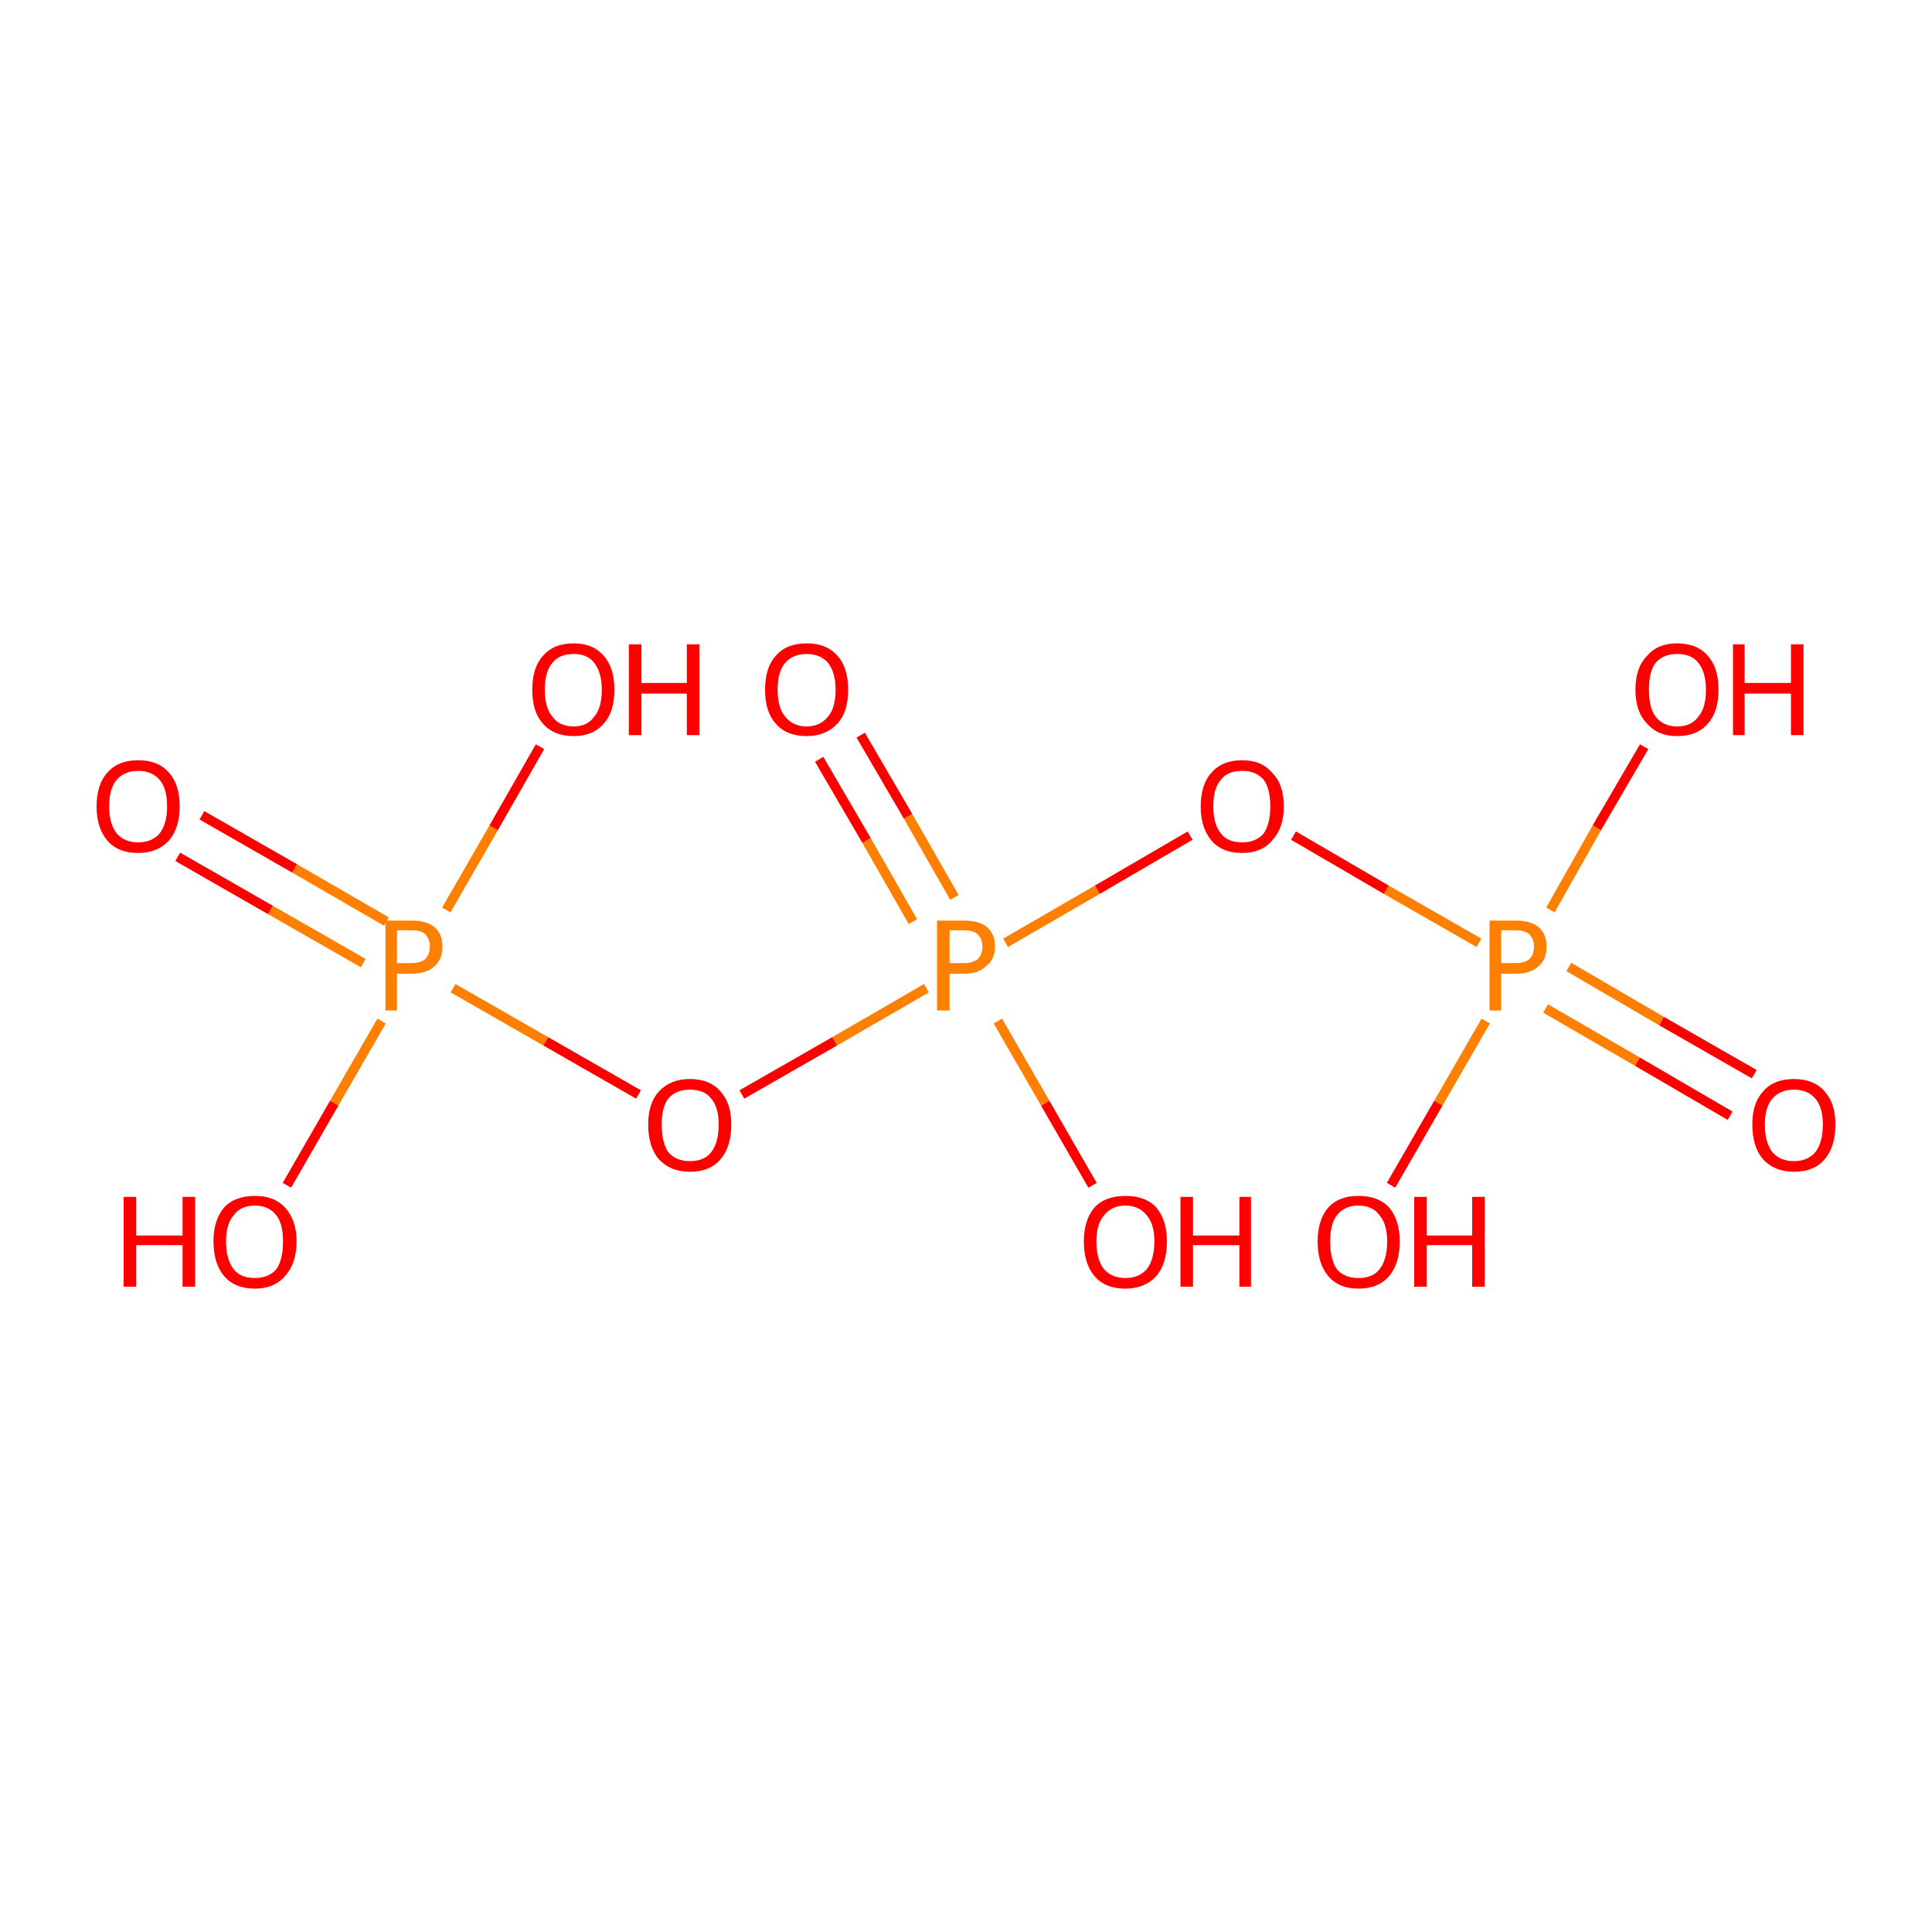 <?xml version='1.0' encoding='iso-8859-1'?>
<svg version='1.1' baseProfile='full'
              xmlns='http://www.w3.org/2000/svg'
                      xmlns:rdkit='http://www.rdkit.org/xml'
                      xmlns:xlink='http://www.w3.org/1999/xlink'
                  xml:space='preserve'
width='200px' height='200px' viewBox='0 0 200 200'>
<!-- END OF HEADER -->
<rect style='opacity:1.0;fill:#FFFFFF;stroke:none' width='200.0' height='200.0' x='0.0' y='0.0'> </rect>
<path class='bond-0 atom-0 atom-1' d='M 160.0,104.4 L 169.5,109.9' style='fill:none;fill-rule:evenodd;stroke:#FF7F00;stroke-width:1.0px;stroke-linecap:butt;stroke-linejoin:miter;stroke-opacity:1' />
<path class='bond-0 atom-0 atom-1' d='M 169.5,109.9 L 179.1,115.5' style='fill:none;fill-rule:evenodd;stroke:#FF0000;stroke-width:1.0px;stroke-linecap:butt;stroke-linejoin:miter;stroke-opacity:1' />
<path class='bond-0 atom-0 atom-1' d='M 162.4,100.1 L 172.0,105.7' style='fill:none;fill-rule:evenodd;stroke:#FF7F00;stroke-width:1.0px;stroke-linecap:butt;stroke-linejoin:miter;stroke-opacity:1' />
<path class='bond-0 atom-0 atom-1' d='M 172.0,105.7 L 181.6,111.2' style='fill:none;fill-rule:evenodd;stroke:#FF0000;stroke-width:1.0px;stroke-linecap:butt;stroke-linejoin:miter;stroke-opacity:1' />
<path class='bond-1 atom-0 atom-2' d='M 160.5,94.2 L 165.3,85.7' style='fill:none;fill-rule:evenodd;stroke:#FF7F00;stroke-width:1.0px;stroke-linecap:butt;stroke-linejoin:miter;stroke-opacity:1' />
<path class='bond-1 atom-0 atom-2' d='M 165.3,85.7 L 170.2,77.3' style='fill:none;fill-rule:evenodd;stroke:#FF0000;stroke-width:1.0px;stroke-linecap:butt;stroke-linejoin:miter;stroke-opacity:1' />
<path class='bond-2 atom-0 atom-3' d='M 153.8,105.7 L 148.9,114.2' style='fill:none;fill-rule:evenodd;stroke:#FF7F00;stroke-width:1.0px;stroke-linecap:butt;stroke-linejoin:miter;stroke-opacity:1' />
<path class='bond-2 atom-0 atom-3' d='M 148.9,114.2 L 144.0,122.7' style='fill:none;fill-rule:evenodd;stroke:#FF0000;stroke-width:1.0px;stroke-linecap:butt;stroke-linejoin:miter;stroke-opacity:1' />
<path class='bond-3 atom-0 atom-7' d='M 153.1,97.6 L 143.5,92.1' style='fill:none;fill-rule:evenodd;stroke:#FF7F00;stroke-width:1.0px;stroke-linecap:butt;stroke-linejoin:miter;stroke-opacity:1' />
<path class='bond-3 atom-0 atom-7' d='M 143.5,92.1 L 133.9,86.5' style='fill:none;fill-rule:evenodd;stroke:#FF0000;stroke-width:1.0px;stroke-linecap:butt;stroke-linejoin:miter;stroke-opacity:1' />
<path class='bond-4 atom-4 atom-5' d='M 98.8,92.9 L 94.0,84.5' style='fill:none;fill-rule:evenodd;stroke:#FF7F00;stroke-width:1.0px;stroke-linecap:butt;stroke-linejoin:miter;stroke-opacity:1' />
<path class='bond-4 atom-4 atom-5' d='M 94.0,84.5 L 89.1,76.1' style='fill:none;fill-rule:evenodd;stroke:#FF0000;stroke-width:1.0px;stroke-linecap:butt;stroke-linejoin:miter;stroke-opacity:1' />
<path class='bond-4 atom-4 atom-5' d='M 94.5,95.4 L 89.7,87.0' style='fill:none;fill-rule:evenodd;stroke:#FF7F00;stroke-width:1.0px;stroke-linecap:butt;stroke-linejoin:miter;stroke-opacity:1' />
<path class='bond-4 atom-4 atom-5' d='M 89.7,87.0 L 84.8,78.6' style='fill:none;fill-rule:evenodd;stroke:#FF0000;stroke-width:1.0px;stroke-linecap:butt;stroke-linejoin:miter;stroke-opacity:1' />
<path class='bond-5 atom-4 atom-6' d='M 103.3,105.7 L 108.2,114.2' style='fill:none;fill-rule:evenodd;stroke:#FF7F00;stroke-width:1.0px;stroke-linecap:butt;stroke-linejoin:miter;stroke-opacity:1' />
<path class='bond-5 atom-4 atom-6' d='M 108.2,114.2 L 113.1,122.7' style='fill:none;fill-rule:evenodd;stroke:#FF0000;stroke-width:1.0px;stroke-linecap:butt;stroke-linejoin:miter;stroke-opacity:1' />
<path class='bond-6 atom-4 atom-7' d='M 104.1,97.6 L 113.6,92.1' style='fill:none;fill-rule:evenodd;stroke:#FF7F00;stroke-width:1.0px;stroke-linecap:butt;stroke-linejoin:miter;stroke-opacity:1' />
<path class='bond-6 atom-4 atom-7' d='M 113.6,92.1 L 123.2,86.5' style='fill:none;fill-rule:evenodd;stroke:#FF0000;stroke-width:1.0px;stroke-linecap:butt;stroke-linejoin:miter;stroke-opacity:1' />
<path class='bond-7 atom-4 atom-11' d='M 95.9,102.3 L 86.4,107.8' style='fill:none;fill-rule:evenodd;stroke:#FF7F00;stroke-width:1.0px;stroke-linecap:butt;stroke-linejoin:miter;stroke-opacity:1' />
<path class='bond-7 atom-4 atom-11' d='M 86.4,107.8 L 76.8,113.3' style='fill:none;fill-rule:evenodd;stroke:#FF0000;stroke-width:1.0px;stroke-linecap:butt;stroke-linejoin:miter;stroke-opacity:1' />
<path class='bond-8 atom-8 atom-9' d='M 40.0,95.4 L 30.5,89.9' style='fill:none;fill-rule:evenodd;stroke:#FF7F00;stroke-width:1.0px;stroke-linecap:butt;stroke-linejoin:miter;stroke-opacity:1' />
<path class='bond-8 atom-8 atom-9' d='M 30.5,89.9 L 20.9,84.4' style='fill:none;fill-rule:evenodd;stroke:#FF0000;stroke-width:1.0px;stroke-linecap:butt;stroke-linejoin:miter;stroke-opacity:1' />
<path class='bond-8 atom-8 atom-9' d='M 37.6,99.7 L 28.0,94.2' style='fill:none;fill-rule:evenodd;stroke:#FF7F00;stroke-width:1.0px;stroke-linecap:butt;stroke-linejoin:miter;stroke-opacity:1' />
<path class='bond-8 atom-8 atom-9' d='M 28.0,94.2 L 18.4,88.7' style='fill:none;fill-rule:evenodd;stroke:#FF0000;stroke-width:1.0px;stroke-linecap:butt;stroke-linejoin:miter;stroke-opacity:1' />
<path class='bond-9 atom-8 atom-10' d='M 39.5,105.7 L 34.6,114.2' style='fill:none;fill-rule:evenodd;stroke:#FF7F00;stroke-width:1.0px;stroke-linecap:butt;stroke-linejoin:miter;stroke-opacity:1' />
<path class='bond-9 atom-8 atom-10' d='M 34.6,114.2 L 29.7,122.7' style='fill:none;fill-rule:evenodd;stroke:#FF0000;stroke-width:1.0px;stroke-linecap:butt;stroke-linejoin:miter;stroke-opacity:1' />
<path class='bond-10 atom-8 atom-11' d='M 46.9,102.3 L 56.5,107.8' style='fill:none;fill-rule:evenodd;stroke:#FF7F00;stroke-width:1.0px;stroke-linecap:butt;stroke-linejoin:miter;stroke-opacity:1' />
<path class='bond-10 atom-8 atom-11' d='M 56.5,107.8 L 66.1,113.3' style='fill:none;fill-rule:evenodd;stroke:#FF0000;stroke-width:1.0px;stroke-linecap:butt;stroke-linejoin:miter;stroke-opacity:1' />
<path class='bond-11 atom-8 atom-12' d='M 46.2,94.2 L 51.1,85.7' style='fill:none;fill-rule:evenodd;stroke:#FF7F00;stroke-width:1.0px;stroke-linecap:butt;stroke-linejoin:miter;stroke-opacity:1' />
<path class='bond-11 atom-8 atom-12' d='M 51.1,85.7 L 55.9,77.3' style='fill:none;fill-rule:evenodd;stroke:#FF0000;stroke-width:1.0px;stroke-linecap:butt;stroke-linejoin:miter;stroke-opacity:1' />
<path class='atom-0' d='M 156.9 95.3
Q 158.5 95.3, 159.3 96.0
Q 160.1 96.7, 160.1 98.0
Q 160.1 99.3, 159.3 100.0
Q 158.5 100.8, 156.9 100.8
L 155.4 100.8
L 155.4 104.6
L 154.2 104.6
L 154.2 95.3
L 156.9 95.3
M 156.9 99.7
Q 157.8 99.7, 158.3 99.3
Q 158.8 98.8, 158.8 98.0
Q 158.8 97.2, 158.3 96.7
Q 157.8 96.3, 156.9 96.3
L 155.4 96.3
L 155.4 99.7
L 156.9 99.7
' fill='#FF7F00'/>
<path class='atom-1' d='M 181.4 116.4
Q 181.4 114.2, 182.5 113.0
Q 183.6 111.7, 185.7 111.7
Q 187.8 111.7, 188.9 113.0
Q 190.0 114.2, 190.0 116.4
Q 190.0 118.7, 188.9 120.0
Q 187.8 121.3, 185.7 121.3
Q 183.7 121.3, 182.5 120.0
Q 181.4 118.7, 181.4 116.4
M 185.7 120.2
Q 187.1 120.2, 187.9 119.3
Q 188.7 118.3, 188.7 116.4
Q 188.7 114.6, 187.9 113.7
Q 187.1 112.8, 185.7 112.8
Q 184.3 112.8, 183.5 113.7
Q 182.7 114.6, 182.7 116.4
Q 182.7 118.3, 183.5 119.3
Q 184.3 120.2, 185.7 120.2
' fill='#FF0000'/>
<path class='atom-2' d='M 169.3 71.4
Q 169.3 69.1, 170.5 67.9
Q 171.6 66.6, 173.6 66.6
Q 175.7 66.6, 176.8 67.9
Q 177.9 69.1, 177.9 71.4
Q 177.9 73.7, 176.8 74.9
Q 175.7 76.2, 173.6 76.2
Q 171.6 76.2, 170.5 74.9
Q 169.3 73.7, 169.3 71.4
M 173.6 75.2
Q 175.1 75.2, 175.8 74.2
Q 176.6 73.3, 176.6 71.4
Q 176.6 69.6, 175.8 68.6
Q 175.1 67.7, 173.6 67.7
Q 172.2 67.7, 171.4 68.6
Q 170.7 69.5, 170.7 71.4
Q 170.7 73.3, 171.4 74.2
Q 172.2 75.2, 173.6 75.2
' fill='#FF0000'/>
<path class='atom-2' d='M 179.4 66.7
L 180.6 66.7
L 180.6 70.7
L 185.4 70.7
L 185.4 66.7
L 186.7 66.7
L 186.7 76.1
L 185.4 76.1
L 185.4 71.8
L 180.6 71.8
L 180.6 76.1
L 179.4 76.1
L 179.4 66.7
' fill='#FF0000'/>
<path class='atom-3' d='M 136.4 128.5
Q 136.4 126.3, 137.5 125.0
Q 138.6 123.8, 140.6 123.8
Q 142.7 123.8, 143.8 125.0
Q 144.9 126.3, 144.9 128.5
Q 144.9 130.8, 143.8 132.1
Q 142.7 133.4, 140.6 133.4
Q 138.6 133.4, 137.5 132.1
Q 136.4 130.8, 136.4 128.5
M 140.6 132.3
Q 142.1 132.3, 142.8 131.4
Q 143.6 130.4, 143.6 128.5
Q 143.6 126.7, 142.8 125.8
Q 142.1 124.8, 140.6 124.8
Q 139.2 124.8, 138.4 125.8
Q 137.7 126.7, 137.7 128.5
Q 137.7 130.4, 138.4 131.4
Q 139.2 132.3, 140.6 132.3
' fill='#FF0000'/>
<path class='atom-3' d='M 146.4 123.9
L 147.7 123.9
L 147.7 127.9
L 152.4 127.9
L 152.4 123.9
L 153.7 123.9
L 153.7 133.2
L 152.4 133.2
L 152.4 128.9
L 147.7 128.9
L 147.7 133.2
L 146.4 133.2
L 146.4 123.9
' fill='#FF0000'/>
<path class='atom-4' d='M 99.8 95.3
Q 101.4 95.3, 102.2 96.0
Q 103.0 96.7, 103.0 98.0
Q 103.0 99.3, 102.1 100.0
Q 101.3 100.8, 99.8 100.8
L 98.3 100.8
L 98.3 104.6
L 97.0 104.6
L 97.0 95.3
L 99.8 95.3
M 99.8 99.7
Q 100.7 99.7, 101.2 99.3
Q 101.7 98.8, 101.7 98.0
Q 101.7 97.2, 101.2 96.7
Q 100.7 96.3, 99.8 96.3
L 98.3 96.3
L 98.3 99.7
L 99.8 99.7
' fill='#FF7F00'/>
<path class='atom-5' d='M 79.2 71.4
Q 79.2 69.1, 80.3 67.9
Q 81.4 66.6, 83.5 66.6
Q 85.6 66.6, 86.7 67.9
Q 87.8 69.1, 87.8 71.4
Q 87.8 73.7, 86.7 74.9
Q 85.5 76.2, 83.5 76.2
Q 81.4 76.2, 80.3 74.9
Q 79.2 73.7, 79.2 71.4
M 83.5 75.2
Q 84.9 75.2, 85.7 74.2
Q 86.5 73.3, 86.5 71.4
Q 86.5 69.6, 85.7 68.6
Q 84.9 67.7, 83.5 67.7
Q 82.1 67.7, 81.3 68.6
Q 80.5 69.5, 80.5 71.4
Q 80.5 73.3, 81.3 74.2
Q 82.1 75.2, 83.5 75.2
' fill='#FF0000'/>
<path class='atom-6' d='M 112.2 128.5
Q 112.2 126.3, 113.3 125.0
Q 114.4 123.8, 116.5 123.8
Q 118.6 123.8, 119.7 125.0
Q 120.8 126.3, 120.8 128.5
Q 120.8 130.8, 119.7 132.1
Q 118.5 133.4, 116.5 133.4
Q 114.4 133.4, 113.3 132.1
Q 112.2 130.8, 112.2 128.5
M 116.5 132.3
Q 117.9 132.3, 118.7 131.4
Q 119.5 130.4, 119.5 128.5
Q 119.5 126.7, 118.7 125.8
Q 117.9 124.8, 116.5 124.8
Q 115.1 124.8, 114.3 125.8
Q 113.5 126.7, 113.5 128.5
Q 113.5 130.4, 114.3 131.4
Q 115.1 132.3, 116.5 132.3
' fill='#FF0000'/>
<path class='atom-6' d='M 122.2 123.9
L 123.5 123.9
L 123.5 127.9
L 128.3 127.9
L 128.3 123.9
L 129.5 123.9
L 129.5 133.2
L 128.3 133.2
L 128.3 128.9
L 123.5 128.9
L 123.5 133.2
L 122.2 133.2
L 122.2 123.9
' fill='#FF0000'/>
<path class='atom-7' d='M 124.3 83.5
Q 124.3 81.2, 125.4 80.0
Q 126.5 78.7, 128.6 78.7
Q 130.6 78.7, 131.7 80.0
Q 132.9 81.2, 132.9 83.5
Q 132.9 85.7, 131.7 87.0
Q 130.6 88.3, 128.6 88.3
Q 126.5 88.3, 125.4 87.0
Q 124.3 85.7, 124.3 83.5
M 128.6 87.2
Q 130.0 87.2, 130.8 86.3
Q 131.5 85.3, 131.5 83.5
Q 131.5 81.6, 130.8 80.7
Q 130.0 79.8, 128.6 79.8
Q 127.1 79.8, 126.4 80.7
Q 125.6 81.6, 125.6 83.5
Q 125.6 85.3, 126.4 86.3
Q 127.1 87.2, 128.6 87.2
' fill='#FF0000'/>
<path class='atom-8' d='M 42.6 95.3
Q 44.2 95.3, 45.0 96.0
Q 45.8 96.7, 45.8 98.0
Q 45.8 99.3, 45.0 100.0
Q 44.2 100.8, 42.6 100.8
L 41.1 100.8
L 41.1 104.6
L 39.9 104.6
L 39.9 95.3
L 42.6 95.3
M 42.6 99.7
Q 43.5 99.7, 44.0 99.3
Q 44.5 98.8, 44.5 98.0
Q 44.5 97.2, 44.0 96.7
Q 43.6 96.3, 42.6 96.3
L 41.1 96.3
L 41.1 99.7
L 42.6 99.7
' fill='#FF7F00'/>
<path class='atom-9' d='M 10.0 83.5
Q 10.0 81.2, 11.1 80.0
Q 12.2 78.7, 14.3 78.7
Q 16.4 78.7, 17.5 80.0
Q 18.6 81.2, 18.6 83.5
Q 18.6 85.7, 17.5 87.0
Q 16.3 88.3, 14.3 88.3
Q 12.2 88.3, 11.1 87.0
Q 10.0 85.7, 10.0 83.5
M 14.3 87.2
Q 15.7 87.2, 16.5 86.3
Q 17.3 85.3, 17.3 83.5
Q 17.3 81.6, 16.5 80.7
Q 15.7 79.8, 14.3 79.8
Q 12.9 79.8, 12.1 80.7
Q 11.3 81.6, 11.3 83.5
Q 11.3 85.3, 12.1 86.3
Q 12.9 87.2, 14.3 87.2
' fill='#FF0000'/>
<path class='atom-10' d='M 12.8 123.9
L 14.1 123.9
L 14.1 127.9
L 18.9 127.9
L 18.9 123.9
L 20.2 123.9
L 20.2 133.2
L 18.9 133.2
L 18.9 128.9
L 14.1 128.9
L 14.1 133.2
L 12.8 133.2
L 12.8 123.9
' fill='#FF0000'/>
<path class='atom-10' d='M 22.1 128.5
Q 22.1 126.3, 23.2 125.0
Q 24.3 123.8, 26.4 123.8
Q 28.4 123.8, 29.5 125.0
Q 30.7 126.3, 30.7 128.5
Q 30.7 130.8, 29.5 132.1
Q 28.4 133.4, 26.4 133.4
Q 24.3 133.4, 23.2 132.1
Q 22.1 130.8, 22.1 128.5
M 26.4 132.3
Q 27.8 132.3, 28.6 131.4
Q 29.3 130.4, 29.3 128.5
Q 29.3 126.7, 28.6 125.8
Q 27.8 124.8, 26.4 124.8
Q 24.9 124.8, 24.2 125.8
Q 23.4 126.7, 23.4 128.5
Q 23.4 130.4, 24.2 131.4
Q 24.9 132.3, 26.4 132.3
' fill='#FF0000'/>
<path class='atom-11' d='M 67.1 116.4
Q 67.1 114.2, 68.2 113.0
Q 69.4 111.7, 71.4 111.7
Q 73.5 111.7, 74.6 113.0
Q 75.7 114.2, 75.7 116.4
Q 75.7 118.7, 74.6 120.0
Q 73.5 121.3, 71.4 121.3
Q 69.4 121.3, 68.2 120.0
Q 67.1 118.7, 67.1 116.4
M 71.4 120.2
Q 72.9 120.2, 73.6 119.3
Q 74.4 118.3, 74.4 116.4
Q 74.4 114.6, 73.6 113.7
Q 72.9 112.8, 71.4 112.8
Q 70.0 112.8, 69.2 113.7
Q 68.5 114.6, 68.5 116.4
Q 68.5 118.3, 69.2 119.3
Q 70.0 120.2, 71.4 120.2
' fill='#FF0000'/>
<path class='atom-12' d='M 55.1 71.4
Q 55.1 69.1, 56.2 67.9
Q 57.3 66.6, 59.4 66.6
Q 61.4 66.6, 62.5 67.9
Q 63.6 69.1, 63.6 71.4
Q 63.6 73.7, 62.5 74.9
Q 61.4 76.2, 59.4 76.2
Q 57.3 76.2, 56.2 74.9
Q 55.1 73.7, 55.1 71.4
M 59.4 75.2
Q 60.8 75.2, 61.5 74.2
Q 62.3 73.3, 62.3 71.4
Q 62.3 69.6, 61.5 68.6
Q 60.8 67.7, 59.4 67.7
Q 57.9 67.7, 57.2 68.6
Q 56.4 69.5, 56.4 71.4
Q 56.4 73.3, 57.2 74.2
Q 57.9 75.2, 59.4 75.2
' fill='#FF0000'/>
<path class='atom-12' d='M 65.1 66.7
L 66.4 66.7
L 66.4 70.7
L 71.1 70.7
L 71.1 66.7
L 72.4 66.7
L 72.4 76.1
L 71.1 76.1
L 71.1 71.8
L 66.4 71.8
L 66.4 76.1
L 65.1 76.1
L 65.1 66.7
' fill='#FF0000'/>
</svg>
